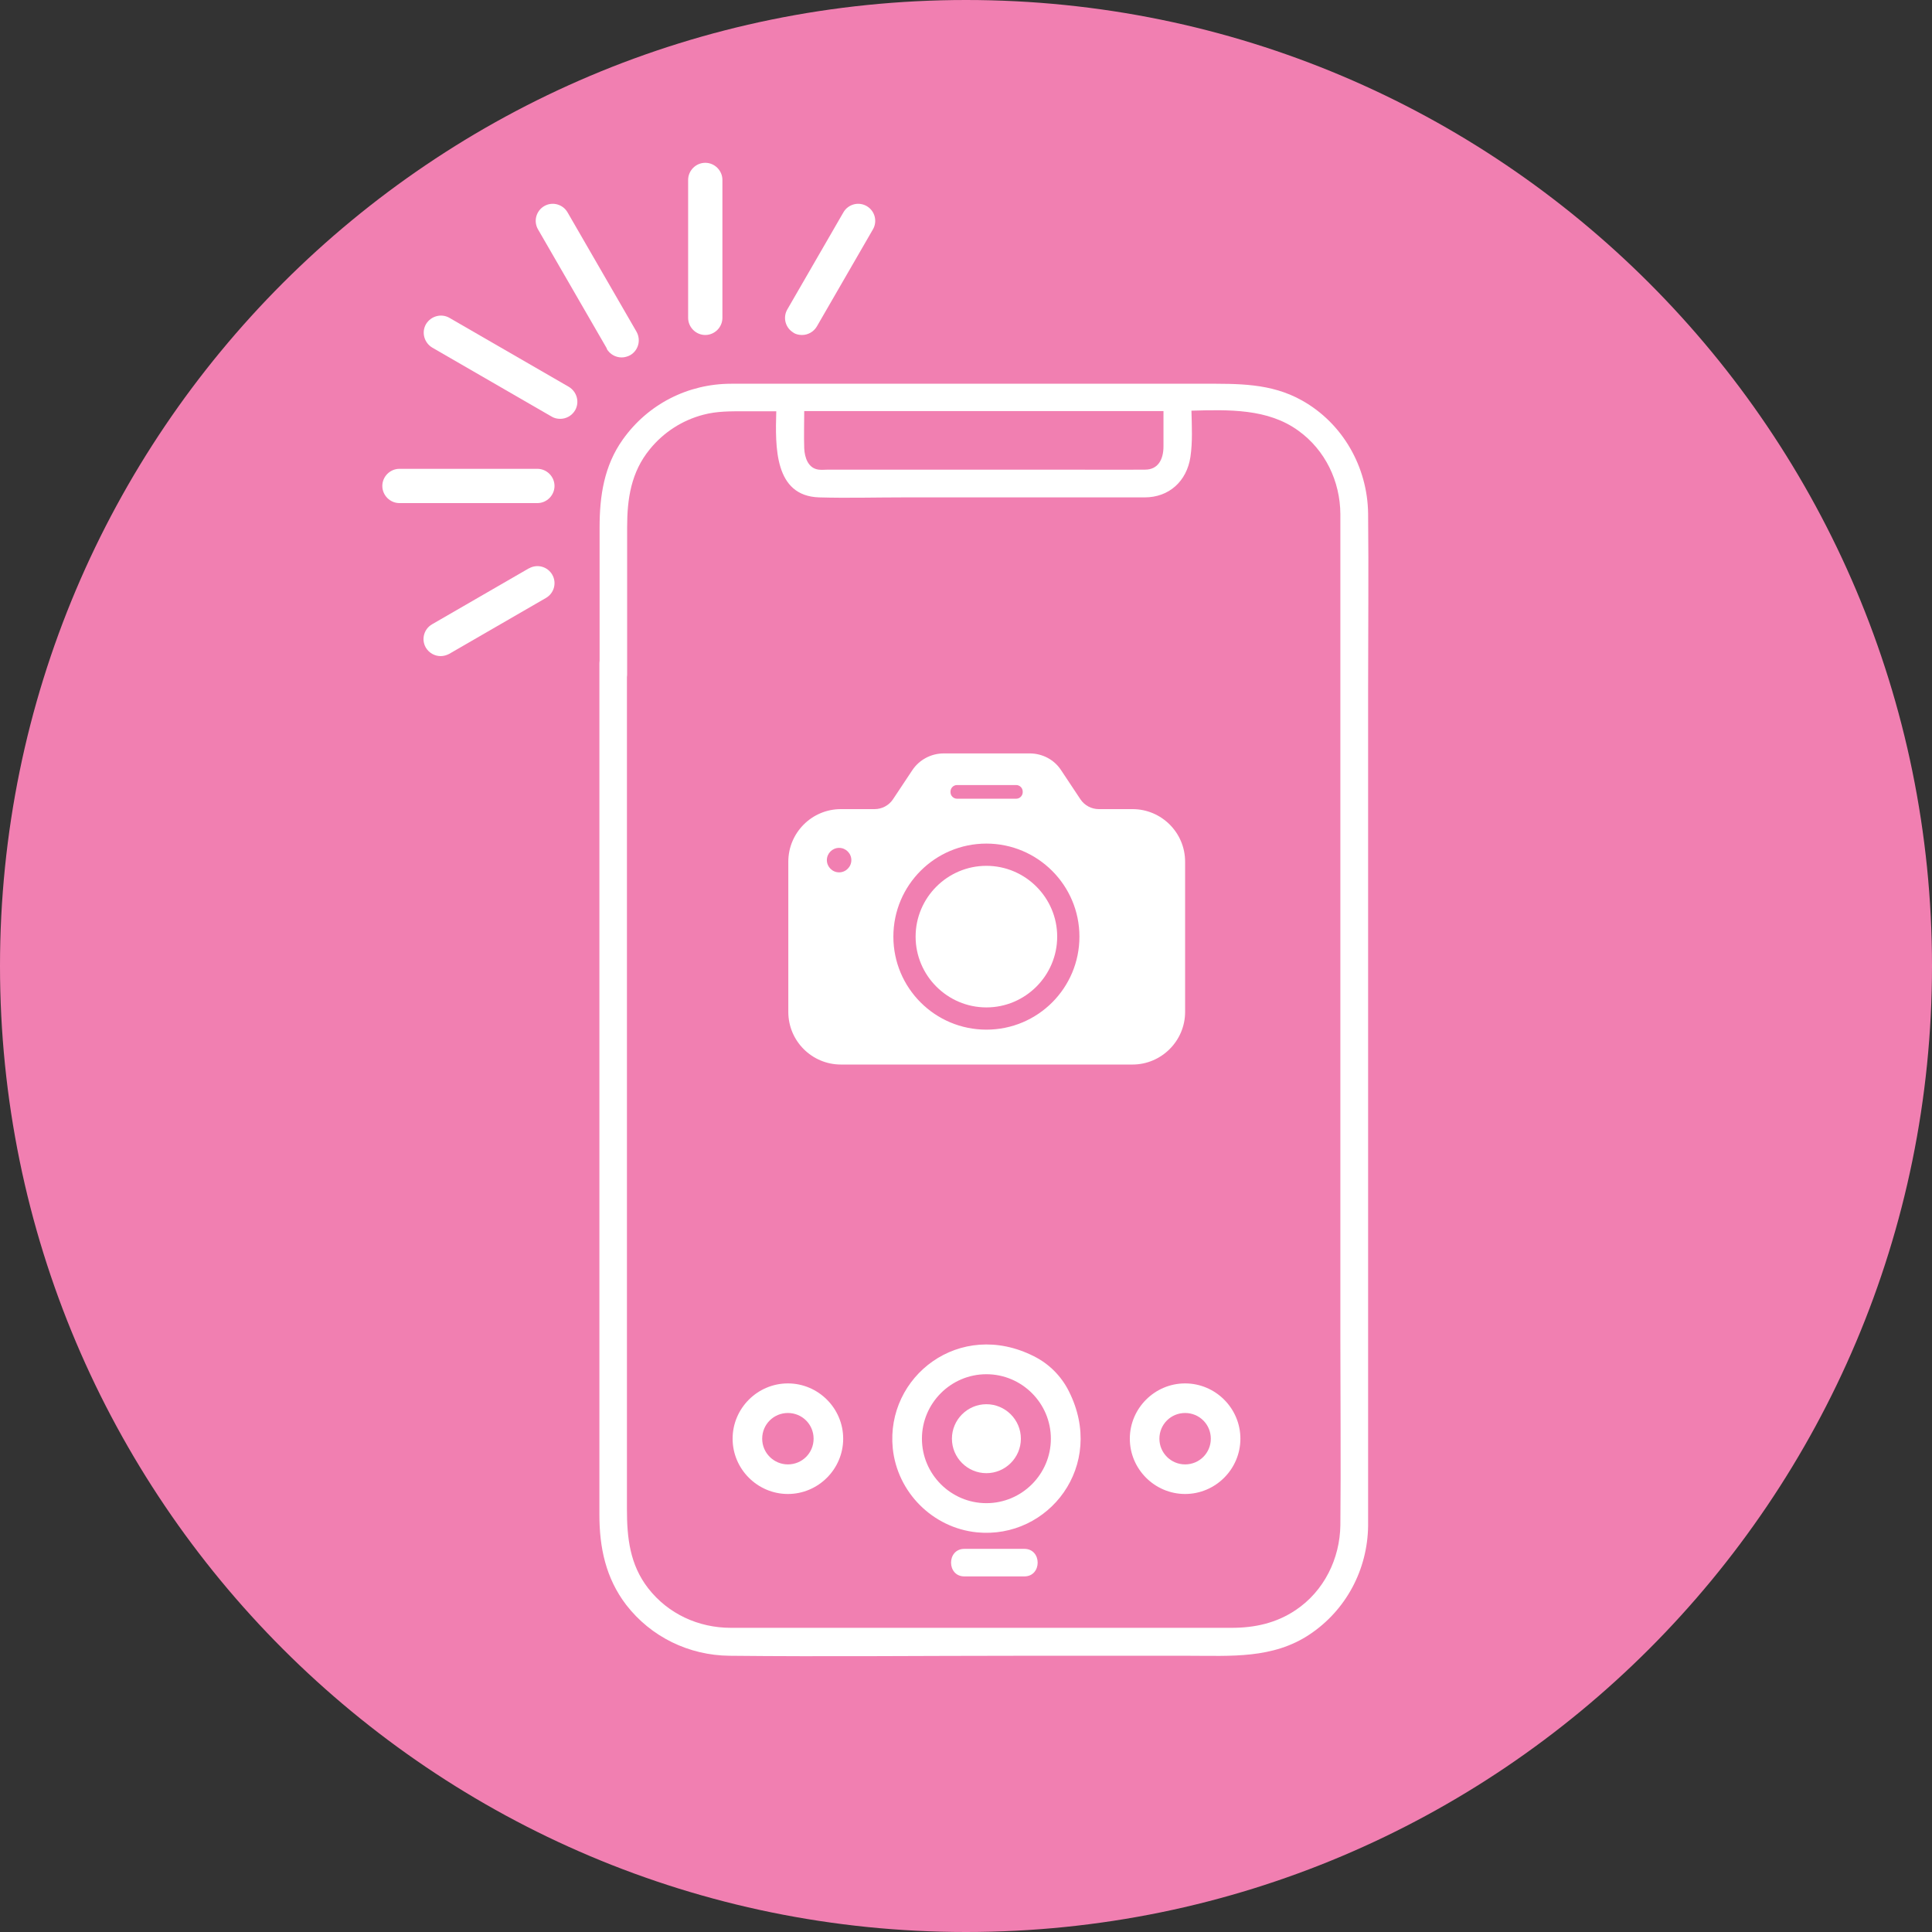 <?xml version="1.0" encoding="UTF-8"?>
<svg id="Layer_2" data-name="Layer 2" xmlns="http://www.w3.org/2000/svg" xmlns:xlink="http://www.w3.org/1999/xlink" viewBox="0 0 94.7 94.7">
  <rect x="0" y="0" width="94.7" height="94.7" fill="#333333" stroke="none"/>
  <defs>
    <style>
      .cls-1 {
        fill: none;
      }

      .cls-2 {
        fill: #fff;
      }

      .cls-3 {
        fill: #f17fb1;
      }

      .cls-4 {
        clip-path: url(#clippath);
      }
    </style>
    <clipPath id="clippath">
      <path class="cls-1" d="M0,47.35C0,60.71,5.53,72.78,14.44,81.39h52.64V4.29C61.07,1.54,54.39,0,47.35,0h0C21.2,0,0,21.2,0,47.35Z"/>
    </clipPath>
  </defs>
  <g id="Layer_2-2" data-name="Layer 2">
    <g id="Layer_1-2" data-name="Layer 1-2">
      <g>
        <path class="cls-3" d="M47.35,94.7c26.15,0,47.35-21.2,47.35-47.35S73.5,0,47.35,0,0,21.2,0,47.35s21.2,47.35,47.35,47.35h0Z"/>
        <g class="cls-4">
          <g>
            <path class="cls-2" d="M34.57,16.42c.46,0,.84-.38.84-.84v-6.76c0-.46-.38-.84-.84-.84s-.84.38-.84.84v6.76c0,.46.38.84.84.84h0Z"/>
            <path class="cls-2" d="M26.34,22.98h-6.76c-.46,0-.84.38-.84.84s.38.84.84.84h6.76c.46,0,.84-.38.84-.84s-.38-.84-.84-.84h0Z"/>
            <path class="cls-2" d="M29.74,17.1c.16.27.44.42.73.42.14,0,.29-.04.42-.11.4-.23.54-.74.31-1.15l-3.38-5.85c-.23-.4-.74-.54-1.14-.31s-.54.74-.31,1.14l3.38,5.85h0Z"/>
            <path class="cls-2" d="M27.88,18.96l-5.85-3.38c-.4-.23-.91-.09-1.15.31-.23.4-.09.91.31,1.15l5.85,3.38c.13.08.28.11.42.11.29,0,.57-.15.73-.42.23-.4.09-.91-.31-1.15h0Z"/>
            <path class="cls-2" d="M38.89,16.31c.13.08.28.11.42.11.29,0,.57-.15.73-.42l2.75-4.76c.23-.4.09-.91-.31-1.14s-.91-.09-1.14.31l-2.75,4.76c-.23.4-.09.91.31,1.14h0Z"/>
            <path class="cls-2" d="M25.92,27.86l-4.74,2.74c-.4.23-.54.74-.31,1.14.16.27.44.42.73.42.14,0,.29-.04.42-.11l4.74-2.74c.4-.23.54-.74.31-1.14-.23-.4-.74-.54-1.14-.31h0Z"/>
            <path class="cls-2" d="M48.35,73.68c-1.74,0-3.16-1.42-3.16-3.16s1.42-3.16,3.16-3.16,3.16,1.42,3.16,3.16-1.42,3.16-3.16,3.16h0ZM50.68,66.48c-3.64-1.84-7.27.99-6.92,4.51.22,2.16,1.96,3.9,4.12,4.12,3.52.35,6.35-3.28,4.51-6.92-.37-.74-.97-1.34-1.71-1.71h0Z"/>
            <path class="cls-2" d="M48.35,68.83c-.93,0-1.69.76-1.69,1.69s.76,1.69,1.69,1.69,1.69-.76,1.69-1.69-.76-1.69-1.69-1.69h0Z"/>
            <path class="cls-2" d="M38.62,71.78c-.69,0-1.26-.56-1.26-1.26s.56-1.26,1.26-1.26,1.26.56,1.26,1.26-.56,1.26-1.26,1.26h0ZM38.62,67.81c-1.49,0-2.71,1.22-2.71,2.71s1.22,2.71,2.71,2.71,2.71-1.22,2.71-2.71-1.22-2.71-2.71-2.71h0Z"/>
            <path class="cls-2" d="M58.09,71.78c-.69,0-1.26-.56-1.26-1.26s.56-1.26,1.26-1.26,1.26.56,1.26,1.26-.56,1.26-1.26,1.26h0ZM58.09,67.81c-1.49,0-2.71,1.22-2.71,2.71s1.22,2.71,2.71,2.71,2.71-1.22,2.71-2.71-1.22-2.71-2.71-2.71h0Z"/>
            <path class="cls-2" d="M41.13,41.56c.33,0,.6.27.6.6s-.27.6-.6.6-.6-.27-.6-.6.27-.6.6-.6h0ZM48.35,41.35c2.51,0,4.56,2.04,4.56,4.56s-2.04,4.56-4.56,4.56-4.56-2.04-4.56-4.56,2.04-4.56,4.56-4.56h0ZM46.59,38.8c0-.17.14-.32.32-.32h2.9c.17,0,.32.14.32.32v.03c0,.17-.14.32-.32.32h-2.9c-.17,0-.32-.14-.32-.32v-.03h0ZM41.21,52.18h14.3c1.42,0,2.58-1.16,2.58-2.58v-7.36c0-1.43-1.16-2.58-2.58-2.58h-1.65c-.36,0-.7-.18-.9-.48l-.95-1.43c-.34-.52-.92-.82-1.54-.82h-4.21c-.62,0-1.2.31-1.54.82l-.95,1.43c-.2.3-.54.48-.9.48h-1.65c-1.43,0-2.58,1.16-2.58,2.58v7.36c0,1.43,1.16,2.58,2.58,2.58h-.01Z"/>
            <path class="cls-2" d="M48.35,49.38c1.91,0,3.47-1.56,3.47-3.47s-1.56-3.47-3.47-3.47-3.47,1.56-3.47,3.47,1.56,3.47,3.47,3.47h0Z"/>
            <path class="cls-2" d="M39.41,20.15h17.62v1.73c0,.63-.26,1.14-.9,1.14-1.41.01-2.83,0-4.24,0h-11.3c-.15,0-.31.02-.46,0-.51-.06-.69-.58-.71-1.05-.02-.61,0-1.22,0-1.82h0ZM30.74,33.06v-7.21c0-1.4.19-2.71,1.12-3.84.67-.82,1.58-1.41,2.61-1.68.67-.18,1.34-.17,2.02-.17h1.56c-.05,1.75-.1,4.15,2.1,4.22,1.38.04,2.77,0,4.16,0h11.8c1.19,0,2.06-.79,2.24-1.98.11-.74.07-1.51.05-2.27,1.82-.05,3.74-.11,5.24.98,1.32.95,2.05,2.48,2.06,4.09v40.48c0,3.02.03,6.05,0,9.07-.02,1.65-.8,3.24-2.19,4.17-.95.64-2.01.87-3.13.87h-24.56c-1.58,0-3.07-.68-4.05-1.94-.9-1.16-1.04-2.48-1.04-3.88v-41.45c0-.87-1.35-.87-1.35,0v41.72c0,1.61.31,3.11,1.31,4.42,1.22,1.58,3.08,2.48,5.07,2.5,4.71.05,9.43,0,14.14,0h8.37c2.06,0,4.12.16,5.93-1.05,1.78-1.19,2.83-3.17,2.86-5.31v-41.01c0-2.87.03-5.75,0-8.62-.03-2.28-1.24-4.42-3.24-5.54-1.53-.86-3.15-.82-4.84-.82h-23.14c-2.12,0-4.08,1-5.31,2.73-.92,1.29-1.14,2.77-1.14,4.31v7.21c0,.87,1.35.87,1.35,0h0Z"/>
            <path class="cls-2" d="M47.27,77.27h2.94c.87,0,.87-1.35,0-1.35h-2.94c-.87,0-.87,1.35,0,1.35h0Z"/>
          </g>
        </g>
      </g>
    </g>
  </g>
</svg>